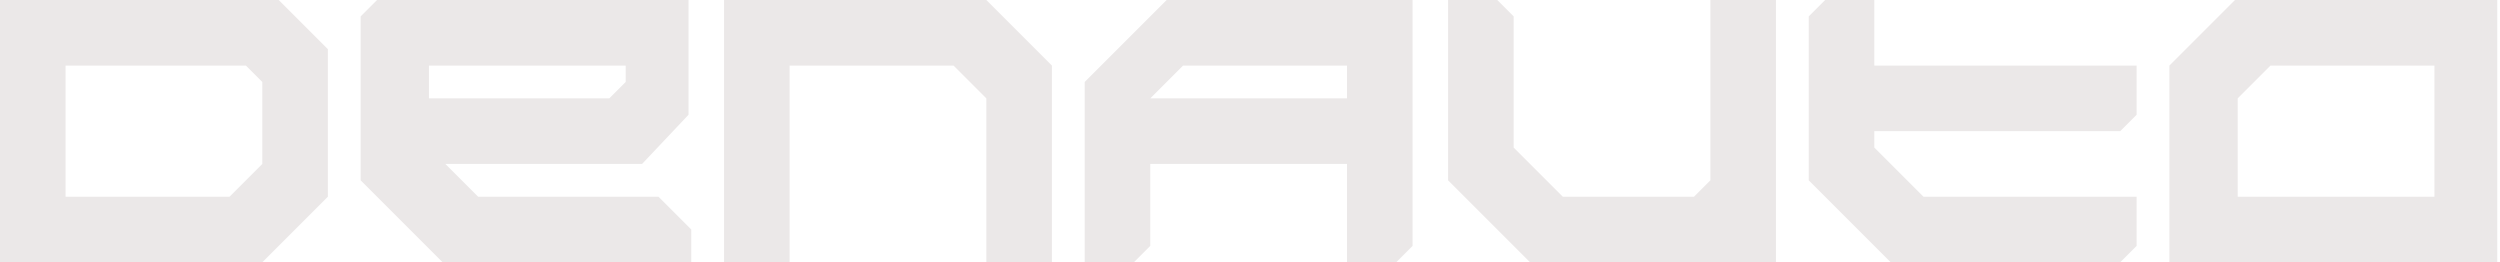 <?xml version="1.0" encoding="UTF-8"?> <svg xmlns="http://www.w3.org/2000/svg" xmlns:xlink="http://www.w3.org/1999/xlink" version="1.1" id="_Слой_2" x="0px" y="0px" viewBox="0 0 91.5 9.6" style="enable-background:new 0 0 91.5 9.6;" xml:space="preserve"> <style type="text/css"> .st0{fill:#EBE8E8;} </style> <g id="_Слой_1-2"> <g> <path class="st0" d="M0,9.6V0h10.2L12,1.8v5.4L9.6,9.6H0L0,9.6z M8.4,7.2L9.6,6V3L9,2.4H2.4v4.8L8.4,7.2L8.4,7.2z"></path> <path class="st0" d="M16.2,9.6l-3-3v-6L13.8,0h11.4v4.2L23.5,6h-7.2l1.2,1.2h6.6l1.2,1.2v1.2L16.2,9.6L16.2,9.6z M22.3,3.6L22.9,3 V2.4h-7.2v1.2C15.7,3.6,22.3,3.6,22.3,3.6z"></path> <path class="st0" d="M26.5,9.6V0h9.6l2.4,2.4v7.2h-2.4v-6l-1.2-1.2h-6v7.2C28.9,9.6,26.5,9.6,26.5,9.6z"></path> <path class="st0" d="M39.7,9.6V3l3-3h9v9l-0.6,0.6h-1.8V6h-7.2v3l-0.6,0.6H39.7L39.7,9.6z M49.3,3.6V2.4h-6l-1.2,1.2 C42.1,3.6,49.3,3.6,49.3,3.6z"></path> <path class="st0" d="M56,9.6l-3-3V0h1.8l0.6,0.6v4.8l1.8,1.8H62l0.6-0.6V0H65v9.6H56L56,9.6z"></path> <path class="st0" d="M69.2,9.6l-3-3v-6L66.8,0h1.8v2.4h9.6v1.8l-0.6,0.6h-9v0.6l1.8,1.8h7.8V9l-0.6,0.6H69.2L69.2,9.6z"></path> <path class="st0" d="M79.4,9.6V2.4L81.8,0h9.6v9.6H79.4L79.4,9.6z M89.1,7.2V2.4h-6l-1.2,1.2v3.6C81.8,7.2,89.1,7.2,89.1,7.2z"></path> </g> </g> </svg> 